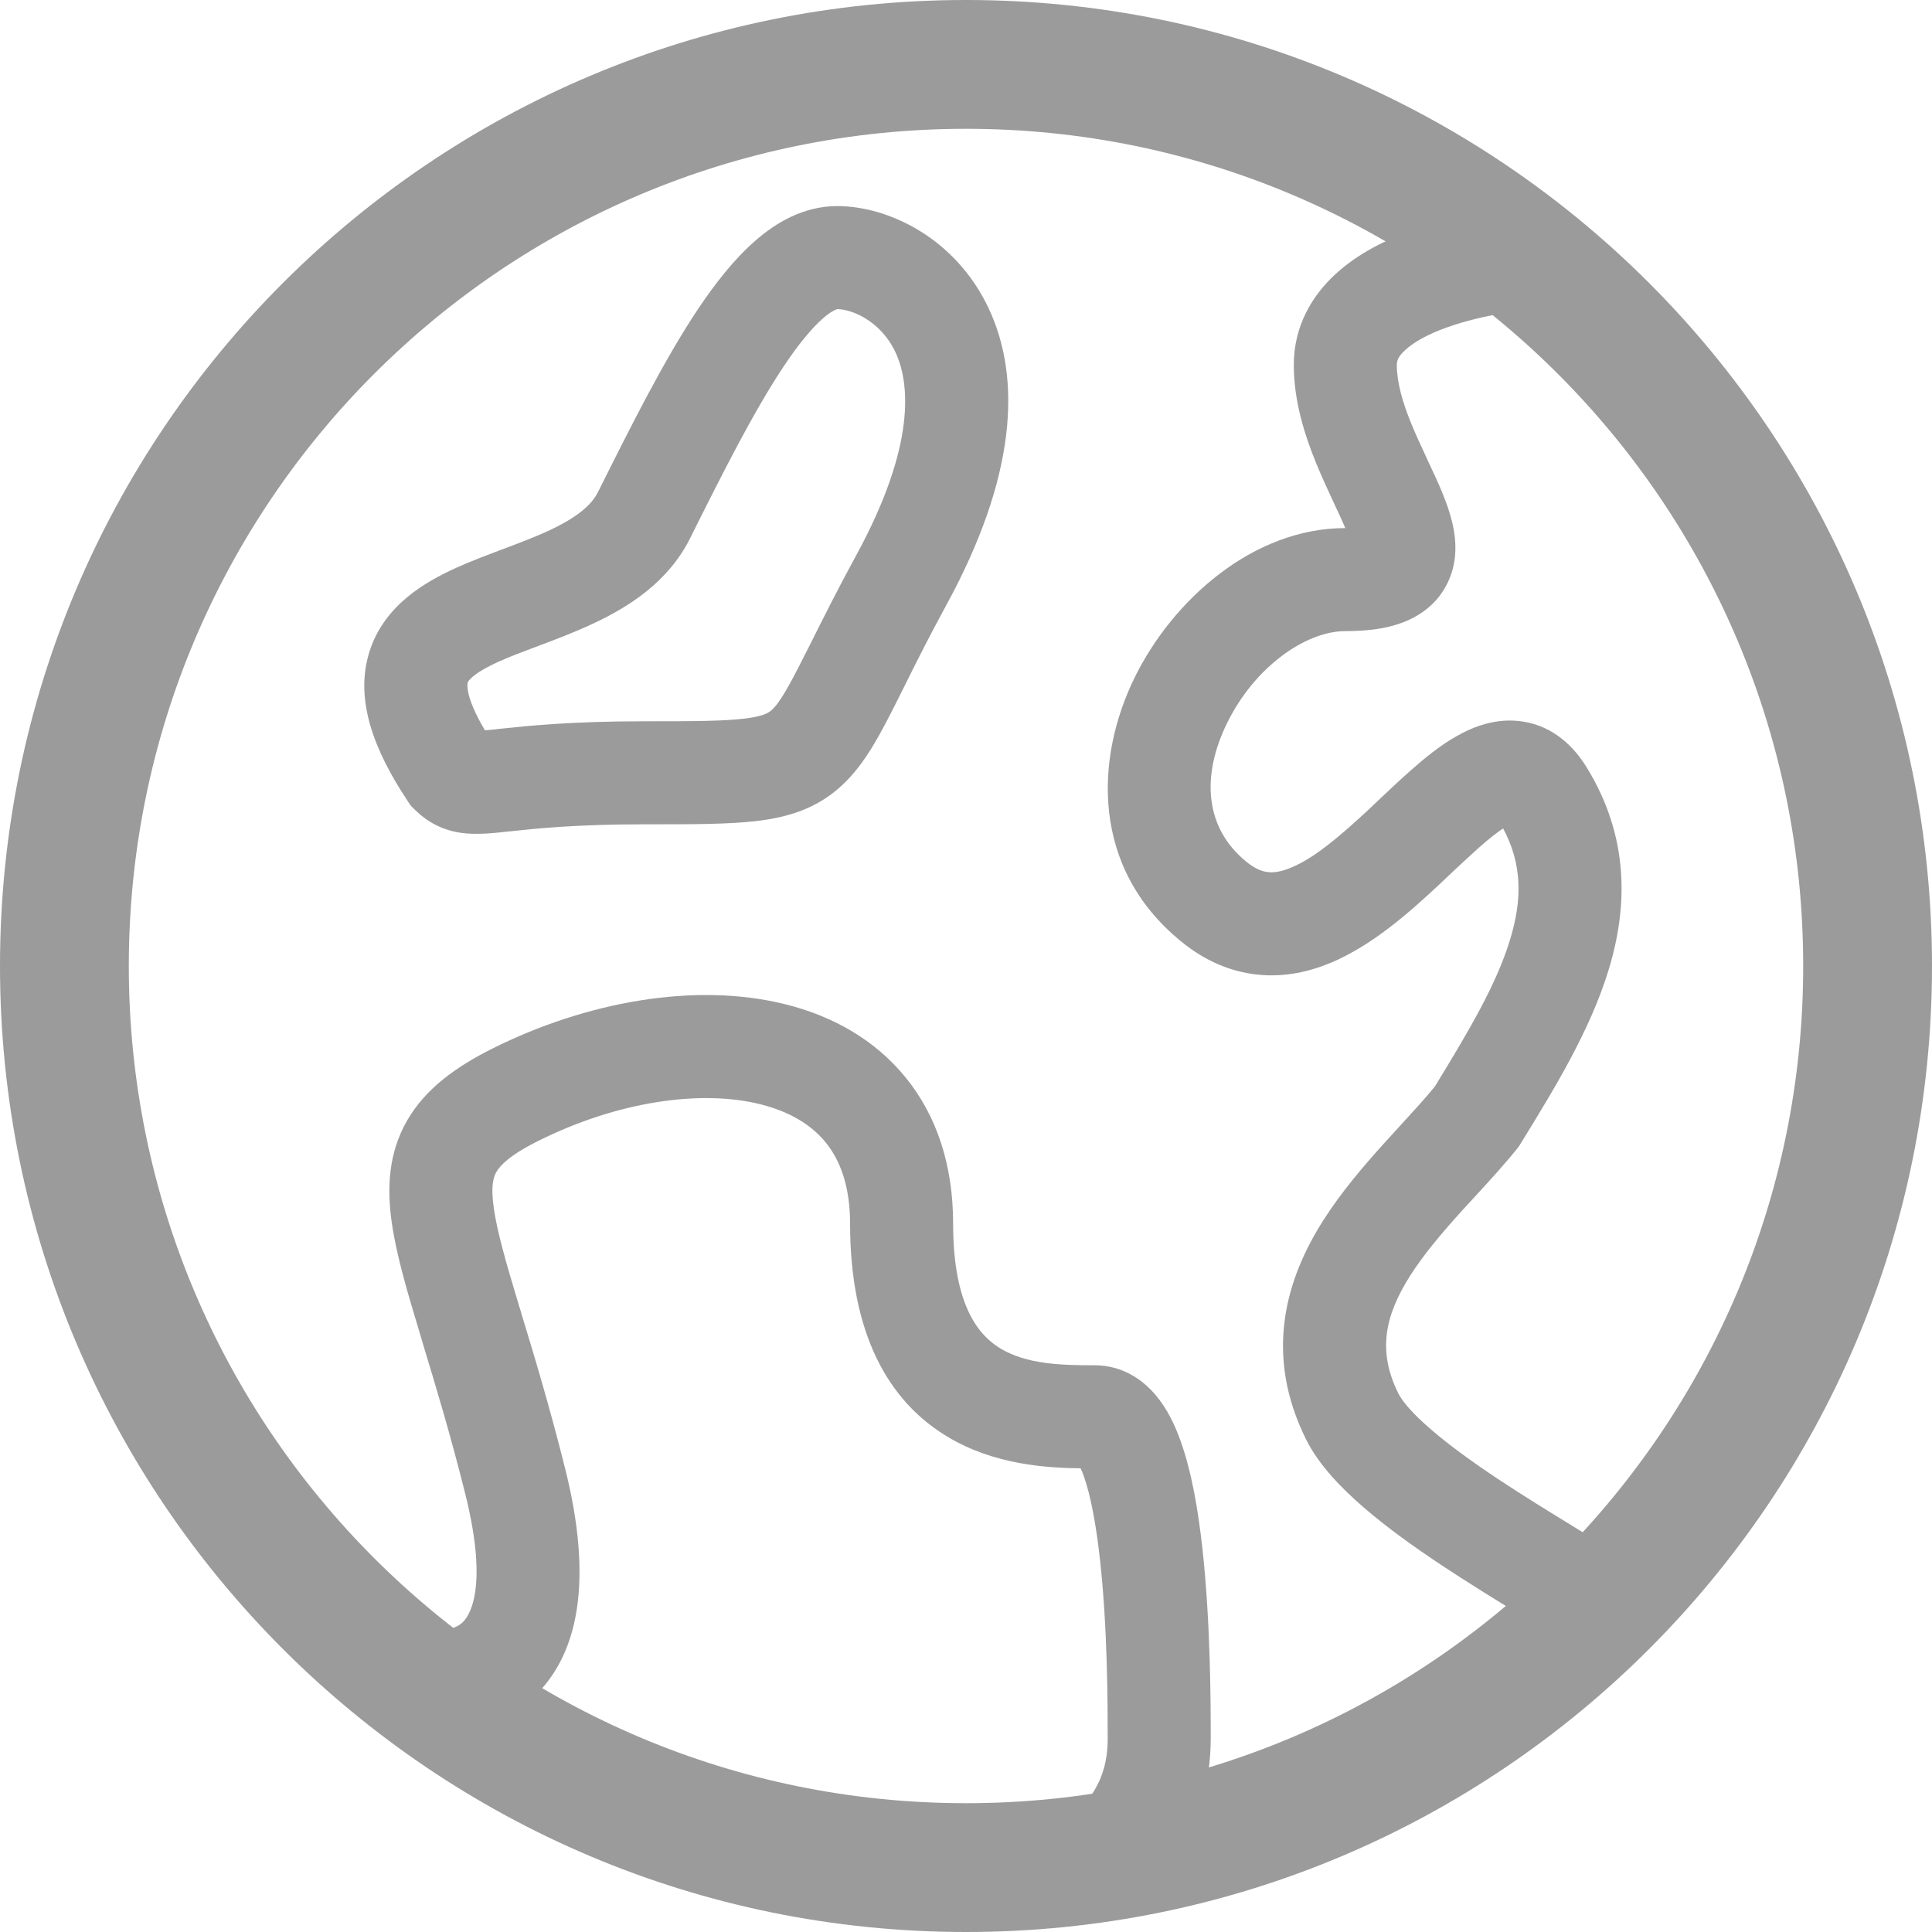 <svg width="15" height="15" viewBox="0 0 15 15" fill="none" xmlns="http://www.w3.org/2000/svg">
<g clip-path="url(#clip0_20277_488078)">
<path fill-rule="evenodd" clip-rule="evenodd" d="M7.5 14C11.09 14 14 11.09 14 7.5C14 3.91 11.09 1 7.5 1C3.91 1 1 3.91 1 7.5C1 11.09 3.91 14 7.5 14ZM7.5 15C11.642 15 15 11.642 15 7.5C15 3.358 11.642 0 7.5 0C3.358 0 0 3.358 0 7.5C0 11.642 3.358 15 7.5 15Z" fill="#9B9B9B"/>
<path fill-rule="evenodd" clip-rule="evenodd" d="M10.959 1.79C11.355 1.647 11.791 1.6 12 1.6V2.4C11.868 2.4 11.527 2.436 11.231 2.543C11.083 2.596 10.976 2.657 10.911 2.717C10.853 2.769 10.845 2.804 10.845 2.833C10.845 2.965 10.886 3.116 10.959 3.294C10.995 3.381 11.035 3.467 11.077 3.557C11.08 3.563 11.082 3.569 11.085 3.575C11.123 3.656 11.165 3.744 11.199 3.828C11.235 3.916 11.272 4.021 11.29 4.13C11.307 4.24 11.31 4.392 11.23 4.543C11.147 4.702 11.008 4.792 10.871 4.84C10.741 4.886 10.594 4.9 10.445 4.9C10.14 4.9 9.742 5.175 9.527 5.614C9.322 6.032 9.358 6.431 9.676 6.69C9.751 6.751 9.806 6.767 9.846 6.771C9.89 6.776 9.948 6.769 10.027 6.735C10.2 6.663 10.392 6.503 10.62 6.291C10.651 6.262 10.683 6.231 10.716 6.2C10.793 6.127 10.874 6.051 10.949 5.985C11.057 5.889 11.18 5.788 11.31 5.715C11.435 5.644 11.618 5.568 11.829 5.603C12.057 5.64 12.216 5.79 12.319 5.958C12.649 6.495 12.641 7.037 12.488 7.534C12.346 7.999 12.068 8.453 11.822 8.853L11.795 8.897L11.78 8.917C11.681 9.04 11.562 9.17 11.449 9.293C11.41 9.335 11.372 9.377 11.336 9.416C11.187 9.582 11.053 9.741 10.95 9.902C10.754 10.21 10.691 10.488 10.858 10.821C10.885 10.875 10.96 10.969 11.11 11.098C11.252 11.221 11.432 11.351 11.629 11.482C11.825 11.612 12.03 11.738 12.221 11.855C12.242 11.868 12.264 11.881 12.286 11.895C12.449 11.994 12.604 12.089 12.722 12.167L12.278 12.833C12.175 12.764 12.035 12.679 11.869 12.577C11.847 12.564 11.826 12.551 11.804 12.537C11.612 12.421 11.396 12.287 11.186 12.148C10.977 12.009 10.766 11.858 10.588 11.704C10.417 11.556 10.242 11.378 10.142 11.179C9.809 10.512 9.985 9.928 10.275 9.473C10.416 9.252 10.587 9.053 10.742 8.881C10.789 8.829 10.834 8.78 10.876 8.734C10.976 8.625 11.063 8.53 11.14 8.436C11.396 8.017 11.615 7.652 11.723 7.299C11.82 6.984 11.819 6.708 11.67 6.432C11.62 6.465 11.558 6.514 11.48 6.583C11.414 6.642 11.348 6.704 11.275 6.772C11.24 6.805 11.204 6.84 11.165 6.876C10.946 7.08 10.659 7.337 10.337 7.473C10.168 7.544 9.974 7.589 9.765 7.567C9.551 7.545 9.352 7.458 9.171 7.31C8.466 6.736 8.503 5.885 8.809 5.261C9.105 4.658 9.729 4.1 10.445 4.1C10.445 4.1 10.445 4.1 10.445 4.1C10.421 4.044 10.392 3.981 10.357 3.907L10.352 3.896C10.311 3.807 10.263 3.705 10.219 3.597C10.132 3.384 10.045 3.119 10.045 2.833C10.045 2.529 10.189 2.293 10.37 2.127C10.543 1.968 10.76 1.862 10.959 1.79ZM11.743 6.392C11.743 6.392 11.743 6.392 11.742 6.392Z" fill="#9B9B9B"/>
<path fill-rule="evenodd" clip-rule="evenodd" d="M5.906 8.574C5.442 8.457 4.791 8.552 4.179 8.858C3.956 8.969 3.882 9.05 3.854 9.099C3.831 9.138 3.809 9.207 3.834 9.381C3.86 9.563 3.927 9.798 4.031 10.142C4.039 10.166 4.046 10.19 4.053 10.215C4.151 10.536 4.269 10.928 4.388 11.403C4.598 12.241 4.517 12.871 4.092 13.221C3.694 13.549 3.17 13.478 2.874 13.379L3.127 12.62C3.331 12.688 3.506 12.667 3.583 12.604C3.633 12.563 3.802 12.359 3.612 11.597C3.498 11.142 3.385 10.767 3.287 10.445C3.28 10.421 3.273 10.397 3.266 10.373C3.167 10.046 3.078 9.749 3.042 9.494C3.004 9.23 3.013 8.955 3.162 8.698C3.305 8.45 3.544 8.281 3.821 8.142C4.551 7.777 5.4 7.622 6.101 7.798C6.457 7.887 6.788 8.067 7.03 8.364C7.274 8.663 7.4 9.048 7.4 9.5C7.4 10.152 7.609 10.374 7.768 10.47C7.972 10.592 8.235 10.6 8.5 10.6C8.714 10.6 8.87 10.712 8.968 10.826C9.061 10.934 9.123 11.066 9.165 11.185C9.252 11.425 9.303 11.729 9.335 12.018C9.4 12.603 9.4 13.245 9.4 13.496V13.5C9.4 14.192 9.006 14.569 8.826 14.741C8.81 14.756 8.795 14.77 8.783 14.783L8.217 14.217C8.234 14.2 8.251 14.184 8.268 14.167C8.437 14.001 8.6 13.842 8.6 13.5C8.6 13.248 8.6 12.644 8.54 12.107C8.51 11.834 8.467 11.606 8.413 11.456C8.405 11.434 8.397 11.415 8.39 11.4C8.133 11.397 7.72 11.374 7.357 11.155C6.891 10.876 6.6 10.347 6.6 9.5C6.6 9.202 6.519 9.003 6.41 8.869C6.299 8.733 6.132 8.631 5.906 8.574Z" fill="#9B9B9B"/>
<path fill-rule="evenodd" clip-rule="evenodd" d="M6.083 2.847C5.85 3.197 5.611 3.672 5.358 4.179C5.185 4.525 4.871 4.717 4.606 4.841C4.47 4.905 4.33 4.958 4.206 5.005C4.199 5.007 4.192 5.01 4.185 5.013C4.065 5.058 3.963 5.096 3.872 5.137C3.659 5.234 3.634 5.291 3.631 5.3C3.63 5.306 3.605 5.401 3.765 5.67C3.78 5.669 3.799 5.667 3.822 5.665C3.841 5.663 3.861 5.66 3.882 5.658C4.094 5.636 4.435 5.6 5 5.6C5.386 5.6 5.618 5.599 5.782 5.579C5.931 5.561 5.968 5.533 5.99 5.514C6.033 5.476 6.087 5.4 6.198 5.184C6.228 5.126 6.261 5.06 6.299 4.985C6.389 4.805 6.503 4.576 6.649 4.309C7.117 3.449 7.062 2.966 6.951 2.732C6.834 2.486 6.608 2.401 6.502 2.4C6.498 2.401 6.461 2.409 6.388 2.473C6.302 2.549 6.199 2.672 6.083 2.847ZM5.862 1.871C6.022 1.73 6.238 1.6 6.5 1.6C6.895 1.6 7.416 1.846 7.674 2.39C7.938 2.946 7.883 3.714 7.351 4.691C7.212 4.946 7.11 5.15 7.023 5.326C6.983 5.406 6.946 5.48 6.91 5.55C6.803 5.757 6.69 5.962 6.522 6.111C6.334 6.279 6.118 6.345 5.878 6.374C5.66 6.4 5.378 6.4 5.027 6.4L5 6.4C4.477 6.4 4.169 6.432 3.964 6.454C3.943 6.456 3.922 6.458 3.903 6.46L3.901 6.461C3.81 6.47 3.69 6.482 3.579 6.466C3.431 6.445 3.314 6.379 3.217 6.283L3.189 6.255L3.167 6.222C2.902 5.824 2.752 5.431 2.868 5.061C2.983 4.694 3.312 4.513 3.543 4.408C3.658 4.356 3.784 4.309 3.897 4.266C3.906 4.263 3.915 4.26 3.924 4.256C4.05 4.209 4.163 4.165 4.267 4.117C4.481 4.016 4.592 3.922 4.642 3.821L4.65 3.806C4.894 3.318 5.153 2.799 5.417 2.403C5.551 2.203 5.698 2.014 5.862 1.871Z" fill="#9B9B9B"/>
</g>
<defs>
<clipPath id="clip0_20277_488078">
<rect width="15" height="15" fill="white"/>
</clipPath>
</defs>
</svg>
